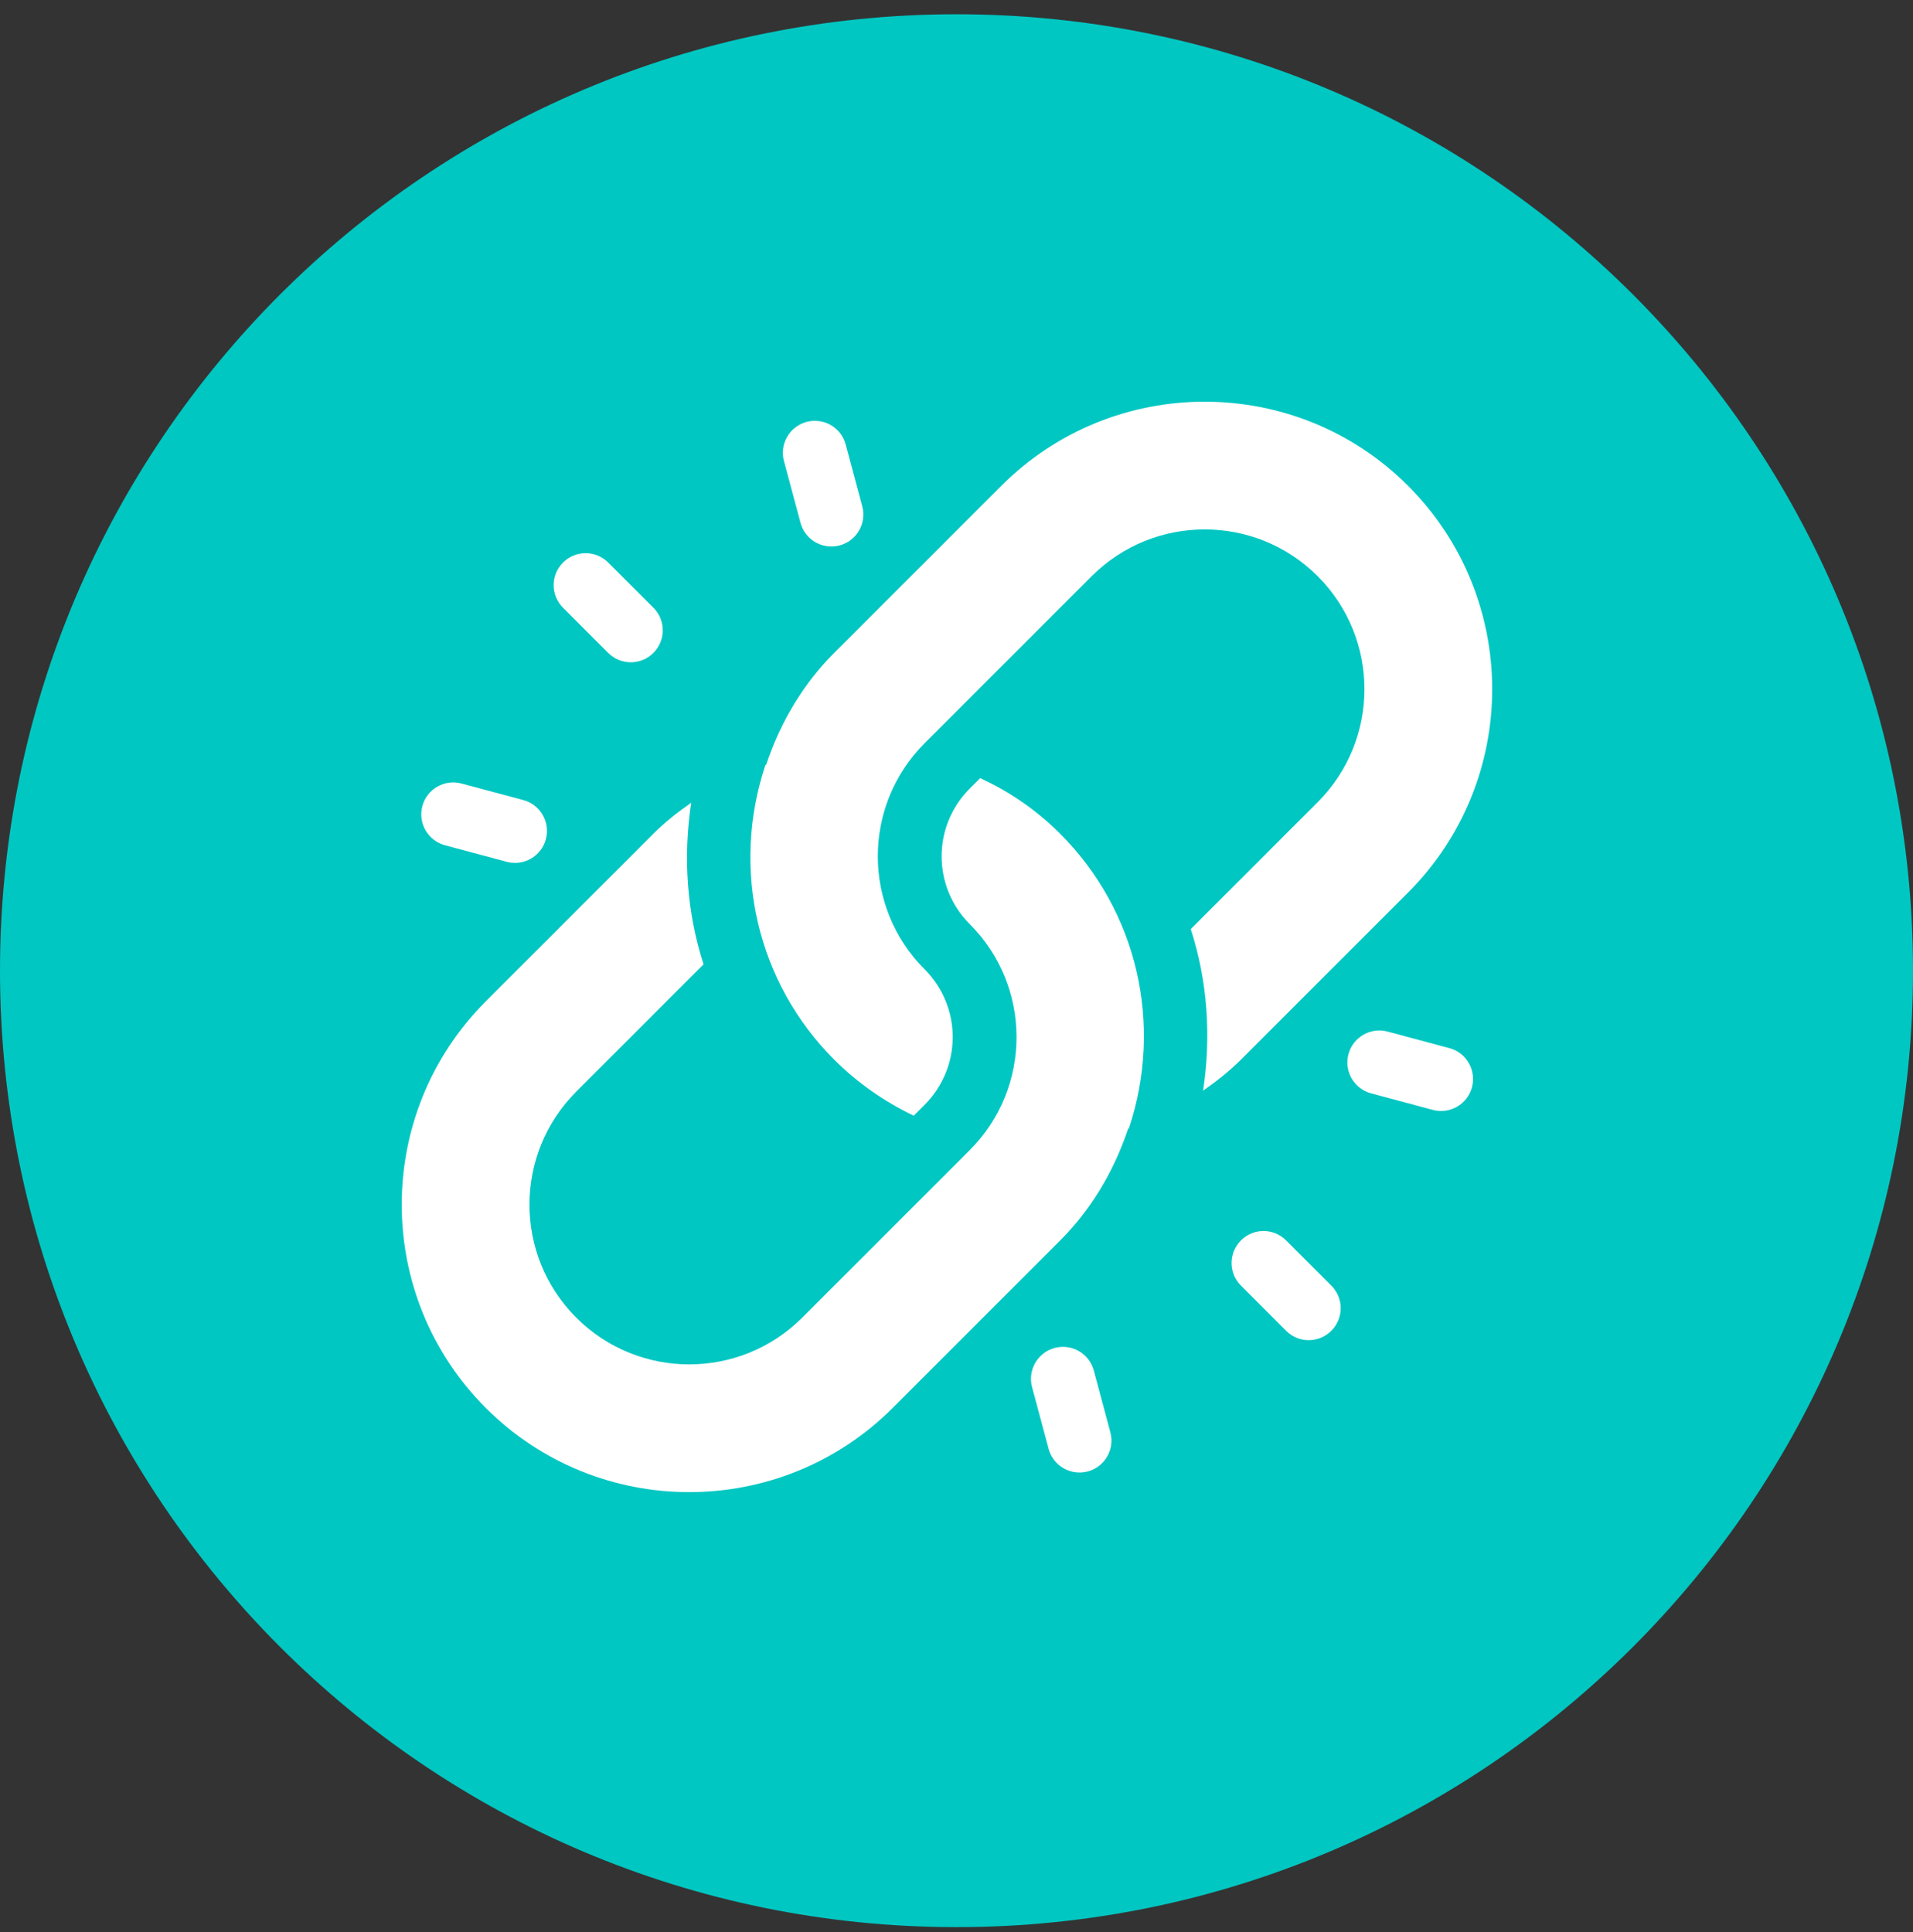 <?xml version="1.0" encoding="UTF-8"?> <svg xmlns="http://www.w3.org/2000/svg" width="100" height="101" viewBox="0 0 100 101" fill="none"><rect x="0" y="0" width="100" height="101" fill="#333333" stroke="none"/> <path d="M100 50.746C100 64.553 94.404 77.053 85.355 86.101C76.307 95.15 63.807 100.746 50 100.746C36.193 100.746 23.693 95.15 14.645 86.101C5.596 77.053 0 64.553 0 50.746C0 36.939 5.596 24.439 14.645 15.391C23.693 6.343 36.193 0.746 50 0.746C63.807 0.746 76.307 6.343 85.355 15.391C94.404 24.439 100 36.939 100 50.746Z" fill="#00C7C2"></path> <path d="M73.605 25.397C67.742 19.534 58.205 19.534 52.342 25.397L43.606 34.133C42.081 35.657 40.846 37.602 40.05 39.977C40.037 39.981 40.024 39.988 40.01 39.993C38.2 45.44 39.573 51.363 43.606 55.396C44.811 56.601 46.228 57.593 47.764 58.325L48.331 57.758C50.292 55.798 50.292 52.632 48.331 50.671C45.071 47.41 45.071 42.118 48.331 38.858L57.067 30.122C60.327 26.862 65.619 26.862 68.88 30.122C72.14 33.382 72.14 38.674 68.88 41.935L62.246 48.568C63.131 51.303 63.318 54.199 62.89 57.018C63.589 56.531 64.261 56.004 64.869 55.396L73.605 46.66C79.468 40.797 79.468 31.259 73.605 25.397Z" fill="white"></path> <path d="M55.418 43.586C54.213 42.381 52.795 41.389 51.236 40.68L50.693 41.223C48.732 43.184 48.732 46.35 50.693 48.311C53.953 51.571 53.953 56.864 50.693 60.124C47.933 62.883 44.566 66.251 41.935 68.882C38.675 72.142 33.383 72.142 30.122 68.882C26.862 65.622 26.862 60.33 30.122 57.069L36.777 50.414C35.893 47.679 35.705 44.783 36.133 41.964C35.435 42.451 34.763 42.978 34.155 43.586L25.397 52.344C19.534 58.207 19.534 67.745 25.397 73.607C31.259 79.47 40.797 79.47 46.66 73.607L55.418 64.849C56.942 63.324 58.178 61.38 58.974 59.005C58.987 59 59 58.994 59.013 58.989C60.824 53.542 59.451 47.619 55.418 43.586Z" fill="white"></path> <path d="M69.593 67.208L67.23 64.845C66.577 64.192 65.52 64.192 64.868 64.845C64.215 65.498 64.215 66.555 64.868 67.208L67.23 69.57C67.883 70.224 68.94 70.224 69.593 69.57C70.246 68.918 70.246 67.861 69.593 67.208Z" fill="white"></path> <path d="M34.156 31.77L31.793 29.408C31.14 28.755 30.083 28.755 29.43 29.408C28.777 30.061 28.777 31.117 29.43 31.77L31.793 34.133C32.446 34.786 33.503 34.786 34.156 34.133C34.809 33.48 34.809 32.423 34.156 31.77Z" fill="white"></path> <path d="M75.763 54.794L72.535 53.928C71.643 53.69 70.728 54.218 70.489 55.11C70.25 56.007 70.784 56.919 71.67 57.157L74.898 58.022C75.79 58.261 76.706 57.732 76.945 56.84C77.181 55.949 76.655 55.028 75.763 54.794Z" fill="white"></path> <path d="M27.353 41.825L24.125 40.96C23.233 40.721 22.317 41.249 22.078 42.141C21.84 43.038 22.374 43.95 23.26 44.188L26.488 45.053C27.38 45.292 28.296 44.763 28.534 43.872C28.772 42.979 28.241 42.058 27.353 41.825Z" fill="white"></path> <path d="M58.043 74.877L57.178 71.649C56.938 70.754 56.023 70.229 55.131 70.468C54.239 70.707 53.711 71.623 53.95 72.514L54.815 75.742C55.052 76.628 55.965 77.162 56.862 76.924C57.754 76.685 58.282 75.769 58.043 74.877Z" fill="white"></path> <path d="M45.073 26.466L44.208 23.238C43.971 22.343 43.053 21.82 42.162 22.057C41.27 22.296 40.741 23.212 40.98 24.103L41.846 27.331C41.924 27.624 42.076 27.878 42.277 28.079C42.685 28.487 43.294 28.672 43.892 28.513C44.784 28.274 45.312 27.358 45.073 26.466Z" fill="white"></path> </svg> 